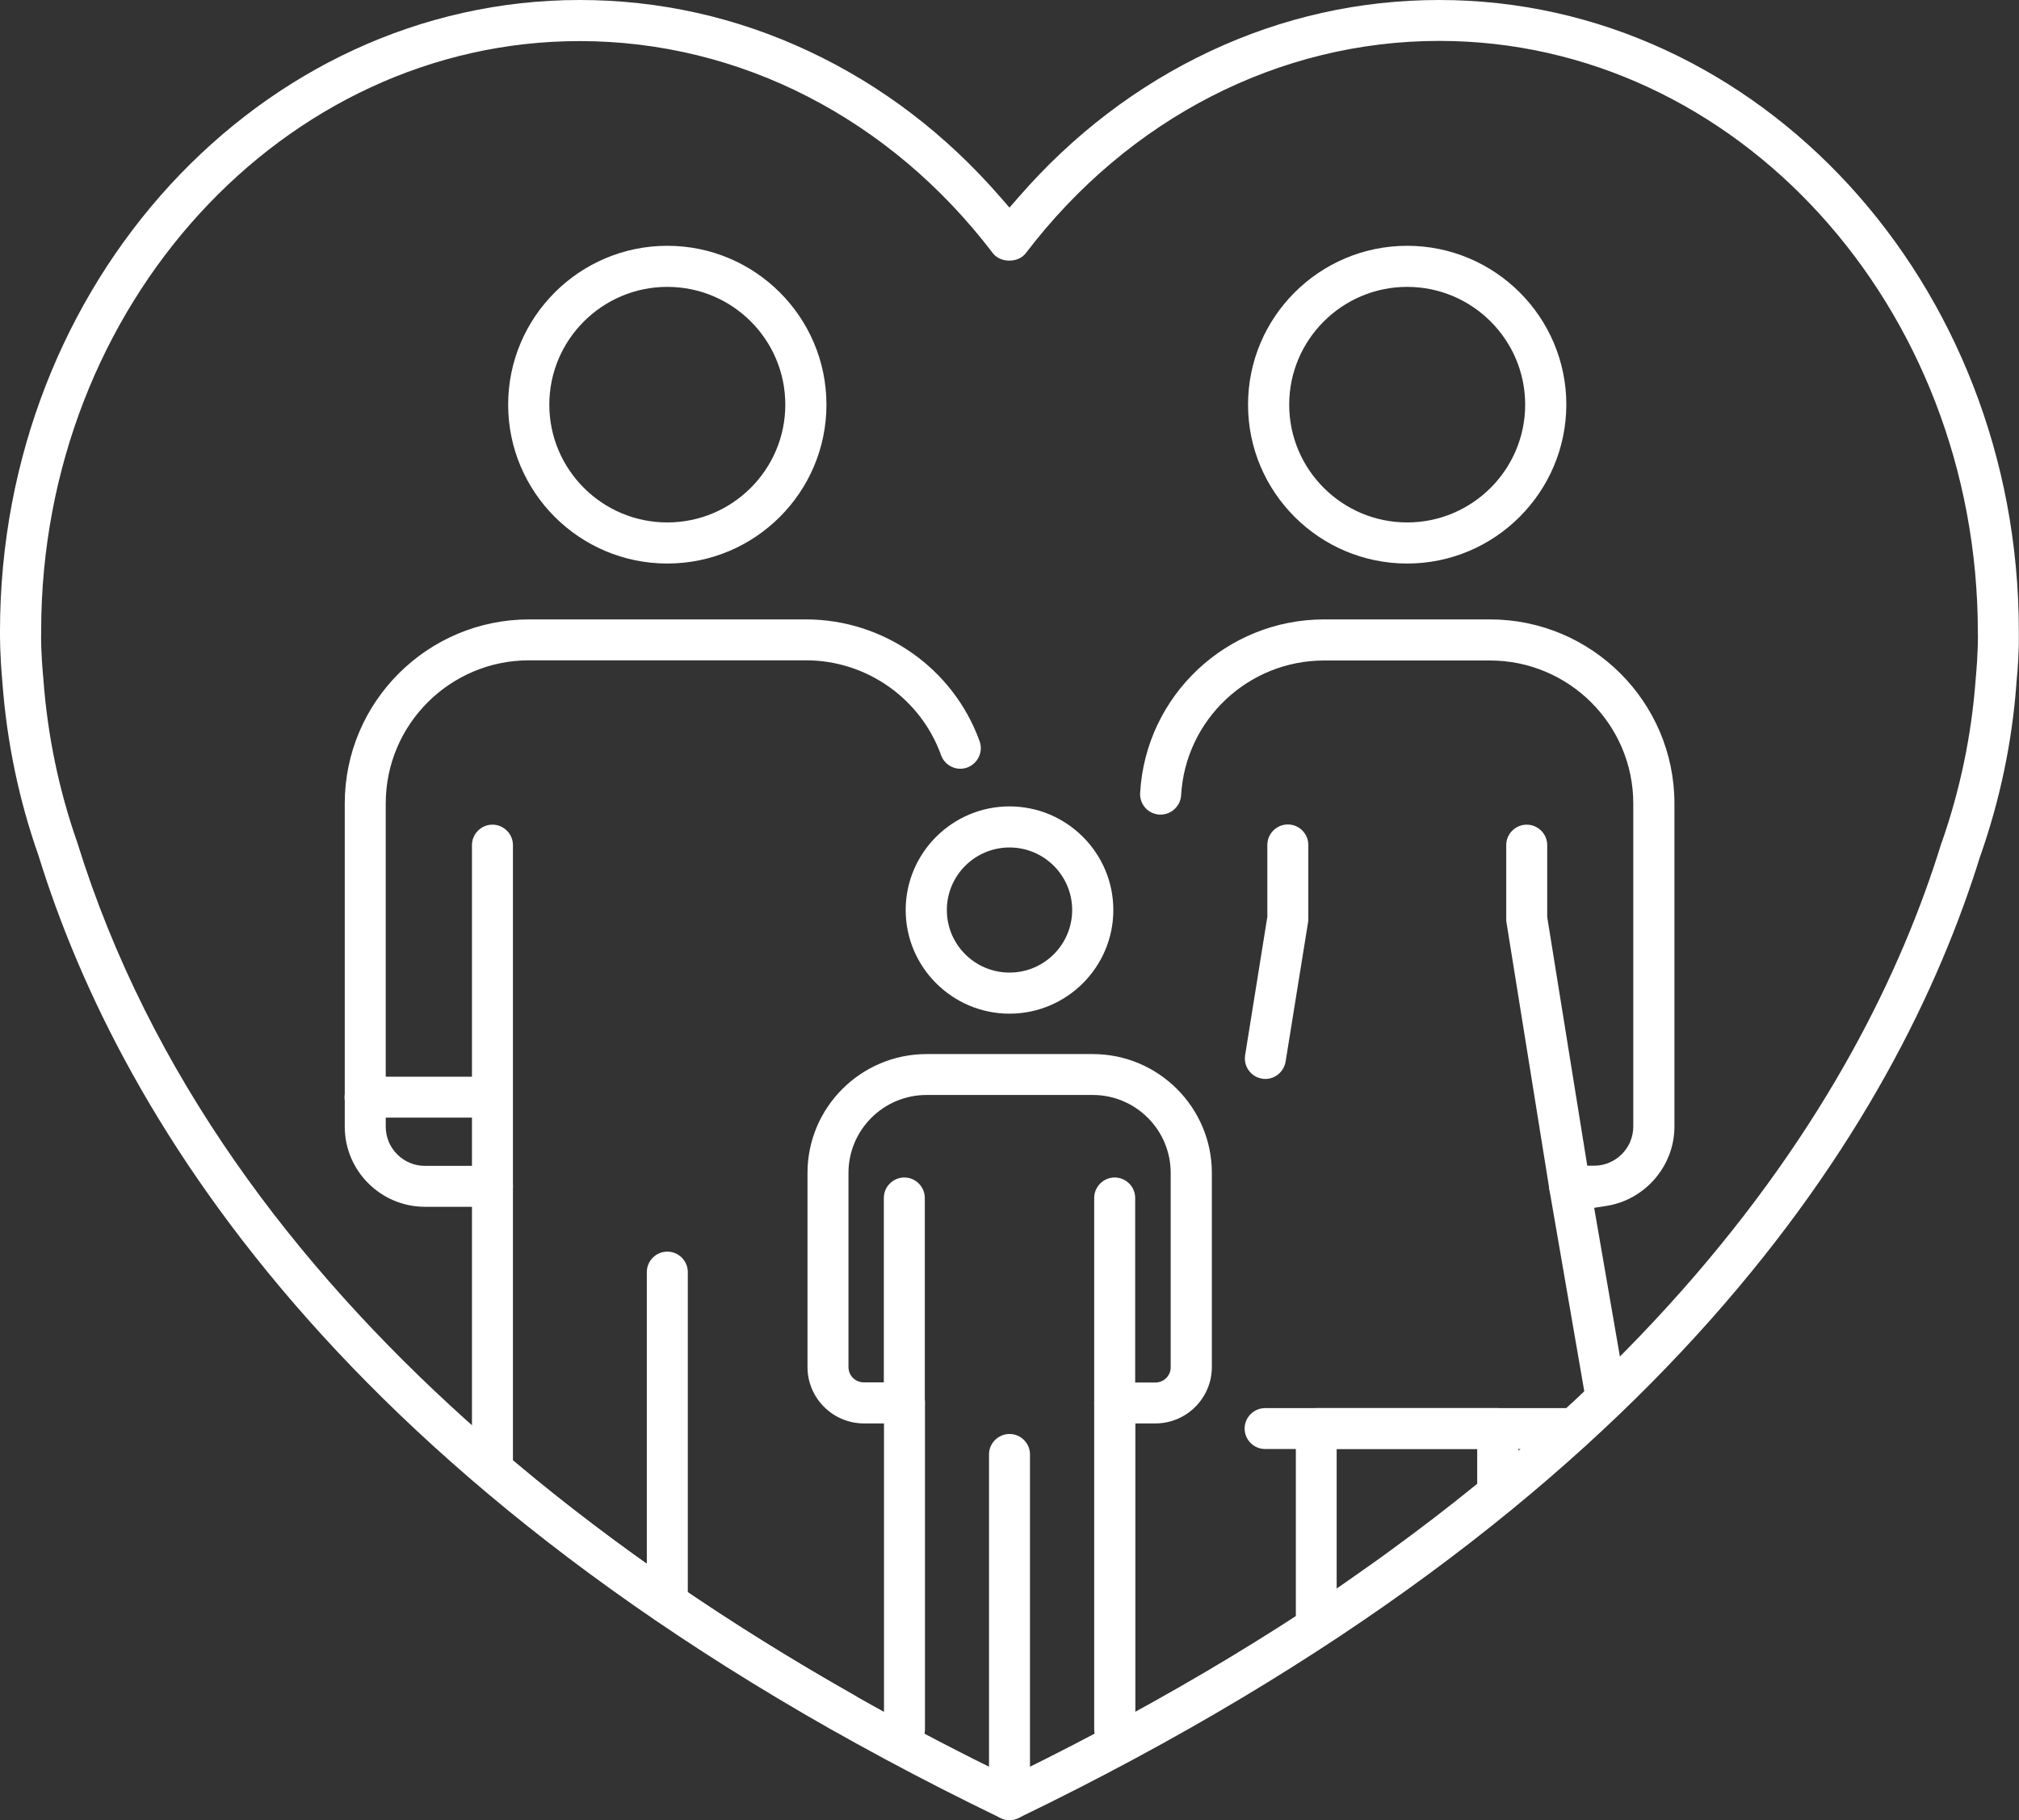 <?xml version="1.0" encoding="UTF-8"?> <svg xmlns="http://www.w3.org/2000/svg" width="122" height="110" viewBox="0 0 122 110" fill="none"><rect x="0" y="0" width="122" height="110" fill="#333333" stroke="none"/><path d="M40.323 98.133C39.642 98.133 39.085 97.576 39.085 96.897V76.881C39.085 76.201 39.642 75.644 40.323 75.644C41.004 75.644 41.561 76.201 41.561 76.881V96.897C41.572 97.576 41.014 98.133 40.323 98.133Z" fill="white"></path><path d="M29.757 72.936C29.076 72.936 28.519 72.38 28.519 71.7V51.076C28.519 50.396 29.076 49.84 29.757 49.84C30.438 49.84 30.995 50.396 30.995 51.076V71.7C30.995 72.38 30.438 72.936 29.757 72.936Z" fill="white"></path><path d="M22.06 67.547C21.379 67.547 20.822 66.99 20.822 66.31C20.822 65.63 21.379 65.074 22.06 65.074H29.747C30.428 65.074 30.985 65.63 30.985 66.31C30.985 66.99 30.428 67.547 29.747 67.547H22.06Z" fill="white"></path><path d="M40.323 34.058C35.02 34.058 30.706 29.752 30.706 24.456C30.706 19.162 35.02 14.855 40.323 14.855C45.626 14.855 49.939 19.162 49.939 24.456C49.939 29.752 45.626 34.058 40.323 34.058ZM40.323 17.338C36.392 17.338 33.193 20.532 33.193 24.456C33.193 28.381 36.392 31.575 40.323 31.575C44.254 31.575 47.453 28.381 47.453 24.456C47.453 20.532 44.264 17.338 40.323 17.338Z" fill="white"></path><path d="M85.031 34.058C79.727 34.058 75.414 29.752 75.414 24.456C75.414 19.162 79.727 14.855 85.031 14.855C90.334 14.855 94.647 19.162 94.647 24.456C94.637 29.752 90.324 34.058 85.031 34.058ZM85.031 17.338C81.1 17.338 77.901 20.532 77.901 24.456C77.901 28.381 81.1 31.575 85.031 31.575C88.962 31.575 92.16 28.381 92.16 24.456C92.16 20.532 88.962 17.338 85.031 17.338Z" fill="white"></path><path d="M94.843 72.936C94.234 72.936 93.719 72.493 93.626 71.895L91.026 55.722C91.015 55.66 91.015 55.598 91.015 55.526V51.076C91.015 50.396 91.572 49.84 92.253 49.84C92.934 49.84 93.492 50.396 93.492 51.076V55.423L96.081 71.504C96.195 72.184 95.731 72.812 95.05 72.926C94.977 72.926 94.915 72.936 94.843 72.936Z" fill="white"></path><path d="M76.457 65.208C76.384 65.208 76.322 65.208 76.26 65.188C75.93 65.136 75.652 64.961 75.456 64.693C75.26 64.425 75.187 64.096 75.239 63.766L76.58 55.412V51.064C76.58 50.384 77.138 49.828 77.819 49.828C78.499 49.828 79.057 50.384 79.057 51.064V55.515C79.057 55.587 79.057 55.648 79.046 55.71L77.684 64.158C77.581 64.765 77.065 65.208 76.457 65.208Z" fill="white"></path><path d="M97.051 85.709C96.443 85.709 95.937 85.276 95.834 84.678L93.626 71.904C93.564 71.544 93.667 71.173 93.894 70.895C94.131 70.617 94.472 70.452 94.843 70.452H96.319C97.629 70.452 98.692 69.391 98.692 68.083V48.561C98.692 43.792 94.802 39.918 90.035 39.918H80.016C75.425 39.918 71.628 43.493 71.37 48.067C71.329 48.716 70.782 49.231 70.132 49.231C70.111 49.231 70.08 49.231 70.059 49.231C69.729 49.21 69.42 49.066 69.203 48.819C68.986 48.572 68.873 48.252 68.894 47.922C69.224 42.04 74.114 37.435 80.016 37.435H90.035C96.174 37.435 101.179 42.422 101.179 48.561V68.093C101.179 70.462 99.404 72.523 97.062 72.883L96.329 72.996L98.279 84.266C98.331 84.596 98.258 84.926 98.073 85.194C97.887 85.461 97.598 85.647 97.268 85.698C97.196 85.698 97.134 85.709 97.051 85.709Z" fill="white"></path><path d="M76.446 87.574C75.765 87.574 75.208 87.018 75.208 86.338C75.208 85.658 75.765 85.102 76.446 85.102H95.06C95.741 85.102 96.298 85.658 96.298 86.338C96.298 87.018 95.741 87.574 95.06 87.574H76.446Z" fill="white"></path><path d="M79.542 99.555C79.335 99.555 79.129 99.503 78.954 99.41C78.551 99.194 78.303 98.772 78.303 98.319V86.338C78.303 85.658 78.861 85.102 79.542 85.102H90.51C91.191 85.102 91.748 85.658 91.748 86.338V90.273C91.748 90.644 91.583 90.994 91.294 91.231C89.571 92.653 87.703 94.095 85.753 95.516C83.978 96.814 82.111 98.102 80.212 99.349C80.016 99.483 79.779 99.555 79.542 99.555ZM80.78 96.001L81.915 95.207C82.709 94.651 83.514 94.085 84.288 93.508C85.908 92.323 87.497 91.107 88.993 89.892L89.261 89.675V87.564H80.769V96.001H80.78Z" fill="white"></path><path d="M67.356 105.756C66.675 105.756 66.118 105.2 66.118 104.52V84.792C66.118 84.112 66.675 83.556 67.356 83.556H69.812C70.328 83.556 70.74 83.144 70.74 82.629V70.885C70.74 68.289 68.625 66.177 66.035 66.177H55.986C53.386 66.177 51.27 68.289 51.27 70.885V82.619C51.27 83.134 51.683 83.546 52.199 83.546H54.655C55.336 83.546 55.893 84.102 55.893 84.782V104.51C55.893 105.189 55.336 105.746 54.655 105.746C53.974 105.746 53.416 105.189 53.416 104.51V86.028H52.209C50.331 86.028 48.794 84.504 48.794 82.619V70.885C48.794 66.93 52.024 63.705 55.986 63.705H66.035C69.998 63.705 73.227 66.93 73.227 70.885V82.619C73.227 84.494 71.7 86.028 69.812 86.028H68.605V104.52C68.594 105.2 68.037 105.756 67.356 105.756Z" fill="white"></path><path d="M61 109.999C60.319 109.999 59.762 109.443 59.762 108.763V87.902C59.762 87.222 60.319 86.666 61 86.666C61.681 86.666 62.238 87.222 62.238 87.902V108.763C62.238 109.443 61.681 109.999 61 109.999Z" fill="white"></path><path d="M54.644 86.029C53.963 86.029 53.406 85.473 53.406 84.793V72.4C53.406 71.72 53.963 71.164 54.644 71.164C55.325 71.164 55.882 71.72 55.882 72.4V84.793C55.882 85.473 55.325 86.029 54.644 86.029Z" fill="white"></path><path d="M67.356 86.029C66.675 86.029 66.118 85.473 66.118 84.793V72.4C66.118 71.72 66.675 71.164 67.356 71.164C68.037 71.164 68.594 71.72 68.594 72.4V84.793C68.594 85.473 68.037 86.029 67.356 86.029Z" fill="white"></path><path d="M61 61.263C57.544 61.263 54.727 58.451 54.727 55C54.727 51.549 57.544 48.736 61 48.736C64.457 48.736 67.274 51.549 67.274 55C67.274 58.451 64.457 61.263 61 61.263ZM61 51.219C58.906 51.219 57.214 52.919 57.214 55C57.214 57.091 58.916 58.78 61 58.78C63.095 58.78 64.787 57.081 64.787 55C64.787 52.919 63.095 51.219 61 51.219Z" fill="white"></path><path d="M61 110C60.814 110 60.629 109.959 60.464 109.876C21.462 91.035 7.326 67.856 2.332 51.724L2.322 51.693C1.145 48.355 0.413 44.843 0.145 41.247V41.237C-0.01 39.537 0 38.456 0 38.167V38.147C0 17.111 15.714 0 35.03 0C39.838 0 44.502 1.04 48.887 3.101C53.272 5.161 57.162 8.128 60.453 11.919L61 12.547L61.547 11.919C64.838 8.128 68.739 5.161 73.114 3.101C77.499 1.04 82.162 0 86.971 0C106.286 0 121.99 17.111 121.99 38.147V38.868C121.979 39.403 121.949 40.228 121.845 41.289V41.299C121.587 44.832 120.855 48.325 119.679 51.683L119.668 51.703C114.674 67.836 100.539 91.025 61.537 109.876C61.372 109.959 61.186 110 61 110ZM4.674 50.931C13.403 79.075 39.941 97.082 60.68 107.229L61 107.383L61.32 107.229C98.919 88.82 112.528 66.466 117.316 50.941L117.326 50.921L117.336 50.9C118.44 47.737 119.132 44.431 119.379 41.083C119.534 39.414 119.524 38.404 119.514 38.209C119.503 18.502 104.914 2.472 86.971 2.472C77.303 2.472 68.192 7.149 61.98 15.308C61.764 15.586 61.403 15.751 60.99 15.751C60.577 15.751 60.216 15.586 59.999 15.308C53.798 7.16 44.698 2.483 35.03 2.483C17.107 2.483 2.507 18.46 2.487 38.105V38.126V38.167C2.476 38.517 2.476 39.507 2.621 41.041C2.869 44.431 3.56 47.758 4.674 50.931Z" fill="white"></path><path d="M51.023 104.777C50.806 104.777 50.6 104.725 50.414 104.612C42.407 100.079 35.185 95.083 28.953 89.747C28.674 89.51 28.519 89.17 28.519 88.809V72.935H25.682C23.009 72.935 20.832 70.761 20.832 68.093V48.561C20.832 42.432 25.826 37.435 31.976 37.435H48.701C53.396 37.435 57.606 40.392 59.195 44.801C59.422 45.44 59.091 46.151 58.441 46.388C58.307 46.439 58.163 46.46 58.029 46.46C57.502 46.46 57.038 46.13 56.863 45.636C55.635 42.215 52.354 39.908 48.712 39.908H31.965C27.188 39.908 23.309 43.792 23.309 48.551V68.093C23.309 69.401 24.371 70.462 25.682 70.462H29.757C30.438 70.462 30.995 71.019 30.995 71.698V88.253L31.253 88.469C37.207 93.466 44.058 98.174 51.632 102.459C51.92 102.624 52.127 102.892 52.22 103.201C52.312 103.52 52.271 103.85 52.106 104.138C51.879 104.54 51.466 104.777 51.023 104.777Z" fill="white"></path></svg> 
